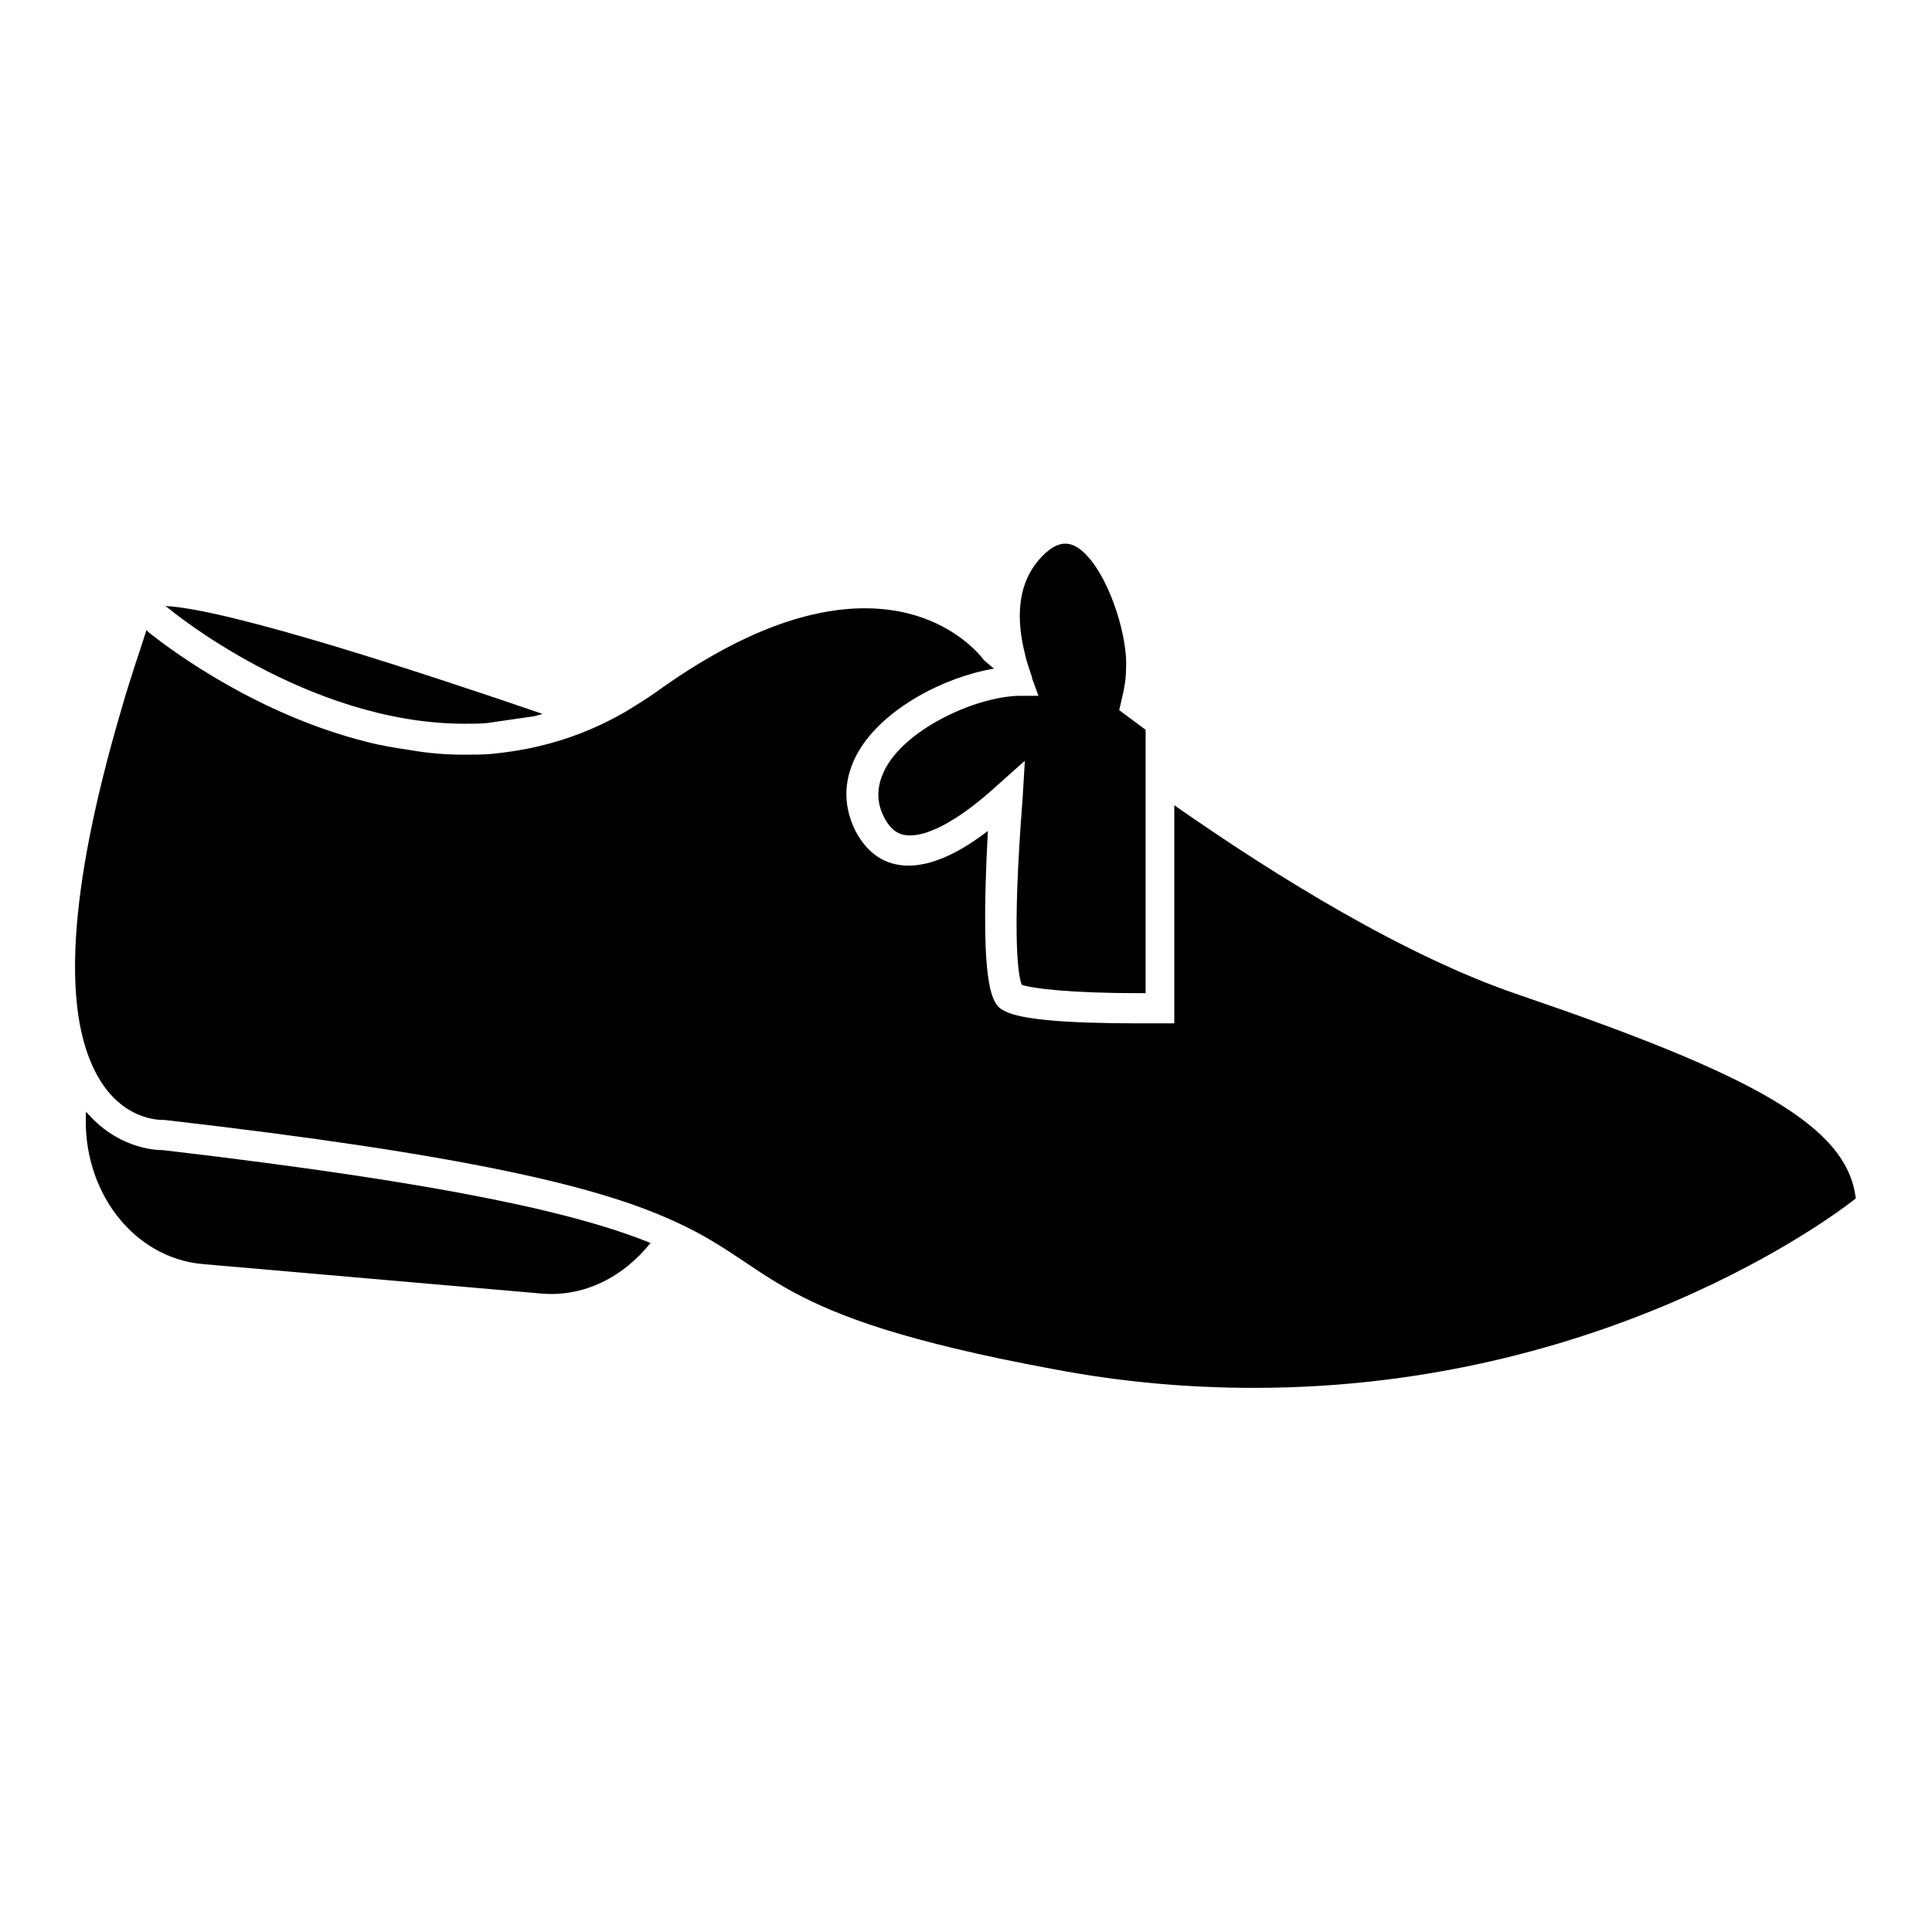 <?xml version="1.0" encoding="utf-8"?>
<!-- Svg Vector Icons : http://www.onlinewebfonts.com/icon -->
<!DOCTYPE svg PUBLIC "-//W3C//DTD SVG 1.1//EN" "http://www.w3.org/Graphics/SVG/1.1/DTD/svg11.dtd">
<svg version="1.1" xmlns="http://www.w3.org/2000/svg" xmlns:xlink="http://www.w3.org/1999/xlink" x="0px" y="0px" viewBox="0 0 256 256" enable-background="new 0 0 256 256" xml:space="preserve">
<g><g><g><g><path fill="#000000" d="M21.6,152.4c-1.4,0-6.2-0.4-10.2-5.1c-0.6,10.4,6.2,19.4,15.5,20.2l44.8,3.9c5.7,0.5,10.9-2.2,14.5-6.7C76.8,160.9,60.1,156.9,21.6,152.4L21.6,152.4z"/><path fill="#000000" d="M61.6,95.9c1,0,2,0,3-0.1l6.2-0.9c0.4-0.1,0.7-0.2,1.1-0.3c-13.7-4.7-41.3-13.9-50-14.3l0.3,0.2C22.3,80.6,40.6,95.9,61.6,95.9z"/><path fill="#000000" d="M21.6,148.4c0.1,0,0.2,0,0.2,0c40.1,4.6,57,8.8,66.6,13c15,6.5,12.2,12.8,51.1,20c9.4,1.8,18.3,2.5,26.7,2.5c48.8,0,79.7-25.1,79.7-25.1c-1.1-9.6-13.6-16.4-44.7-27c-15-5.1-32-15.6-45.6-25.1v28.9l-2,0c0,0-1.1,0-2.7,0c-9.6,0-15.6-0.5-17.7-1.6c-1.5-0.7-3.5-1.7-2.3-23.9c-4,3.1-7.6,4.6-10.5,4.6c-2.2,0-5.1-0.8-7.1-4.7c-1.7-3.5-1.5-7.1,0.5-10.5c3.3-5.6,11.3-9.8,17.9-10.9c-0.8-0.7-1.3-1.1-1.3-1.1s-4.8-6.9-15.8-6.9c-6.8,0-15.9,2.6-27.8,11.2c-1.3,0.9-2.6,1.7-3.9,2.5c-3.8,2.2-7.7,3.7-11.6,4.6c-2.1,0.5-4.2,0.8-6.2,1c-1.2,0.1-2.4,0.1-3.6,0.1c-2.4,0-4.8-0.2-7.1-0.6c-2-0.3-3.9-0.6-5.8-1.1c-14.4-3.6-25.7-12-28.5-14.2c-0.4-0.3-0.7-0.6-0.7-0.6c-0.5,1.6-1,3.1-1.5,4.6c-0.6,1.9-1.2,3.7-1.7,5.5c-7.7,26-7.2,39.6-4.3,46.8C14.9,148,20.4,148.4,21.6,148.4z"/><path fill="#000000" d="M135.4,130.5c1.6,0.5,6.4,1.1,15.7,1.1c0.2,0,0.5,0,0.7,0v-27.7v-2.5v-2.5v-2.2l-3.5-2.6l0.3-1.3c0.4-1.6,0.6-2.9,0.6-4.1c0.3-3.9-1.9-11.5-5.1-15c-2-2.2-3.8-2.2-5.9-0.1c-3.6,3.6-3.5,8.6-2.4,13c0.2,1,0.6,2.1,0.9,3l0.1,0.4l0.8,2.2l-1.2,0l-1.5,0c-5.7,0.2-14.4,4.2-17.4,9.3c-1.3,2.3-1.5,4.5-0.4,6.7c1.1,2.2,2.4,2.5,3.5,2.5c2.7,0,6.8-2.3,11.5-6.6l3.7-3.3l-0.3,5C134,125.1,135,129.6,135.4,130.5z"/></g></g><g></g><g></g><g></g><g></g><g></g><g></g><g></g><g></g><g></g><g></g><g></g><g></g><g></g><g></g><g></g></g></g>
</svg>
